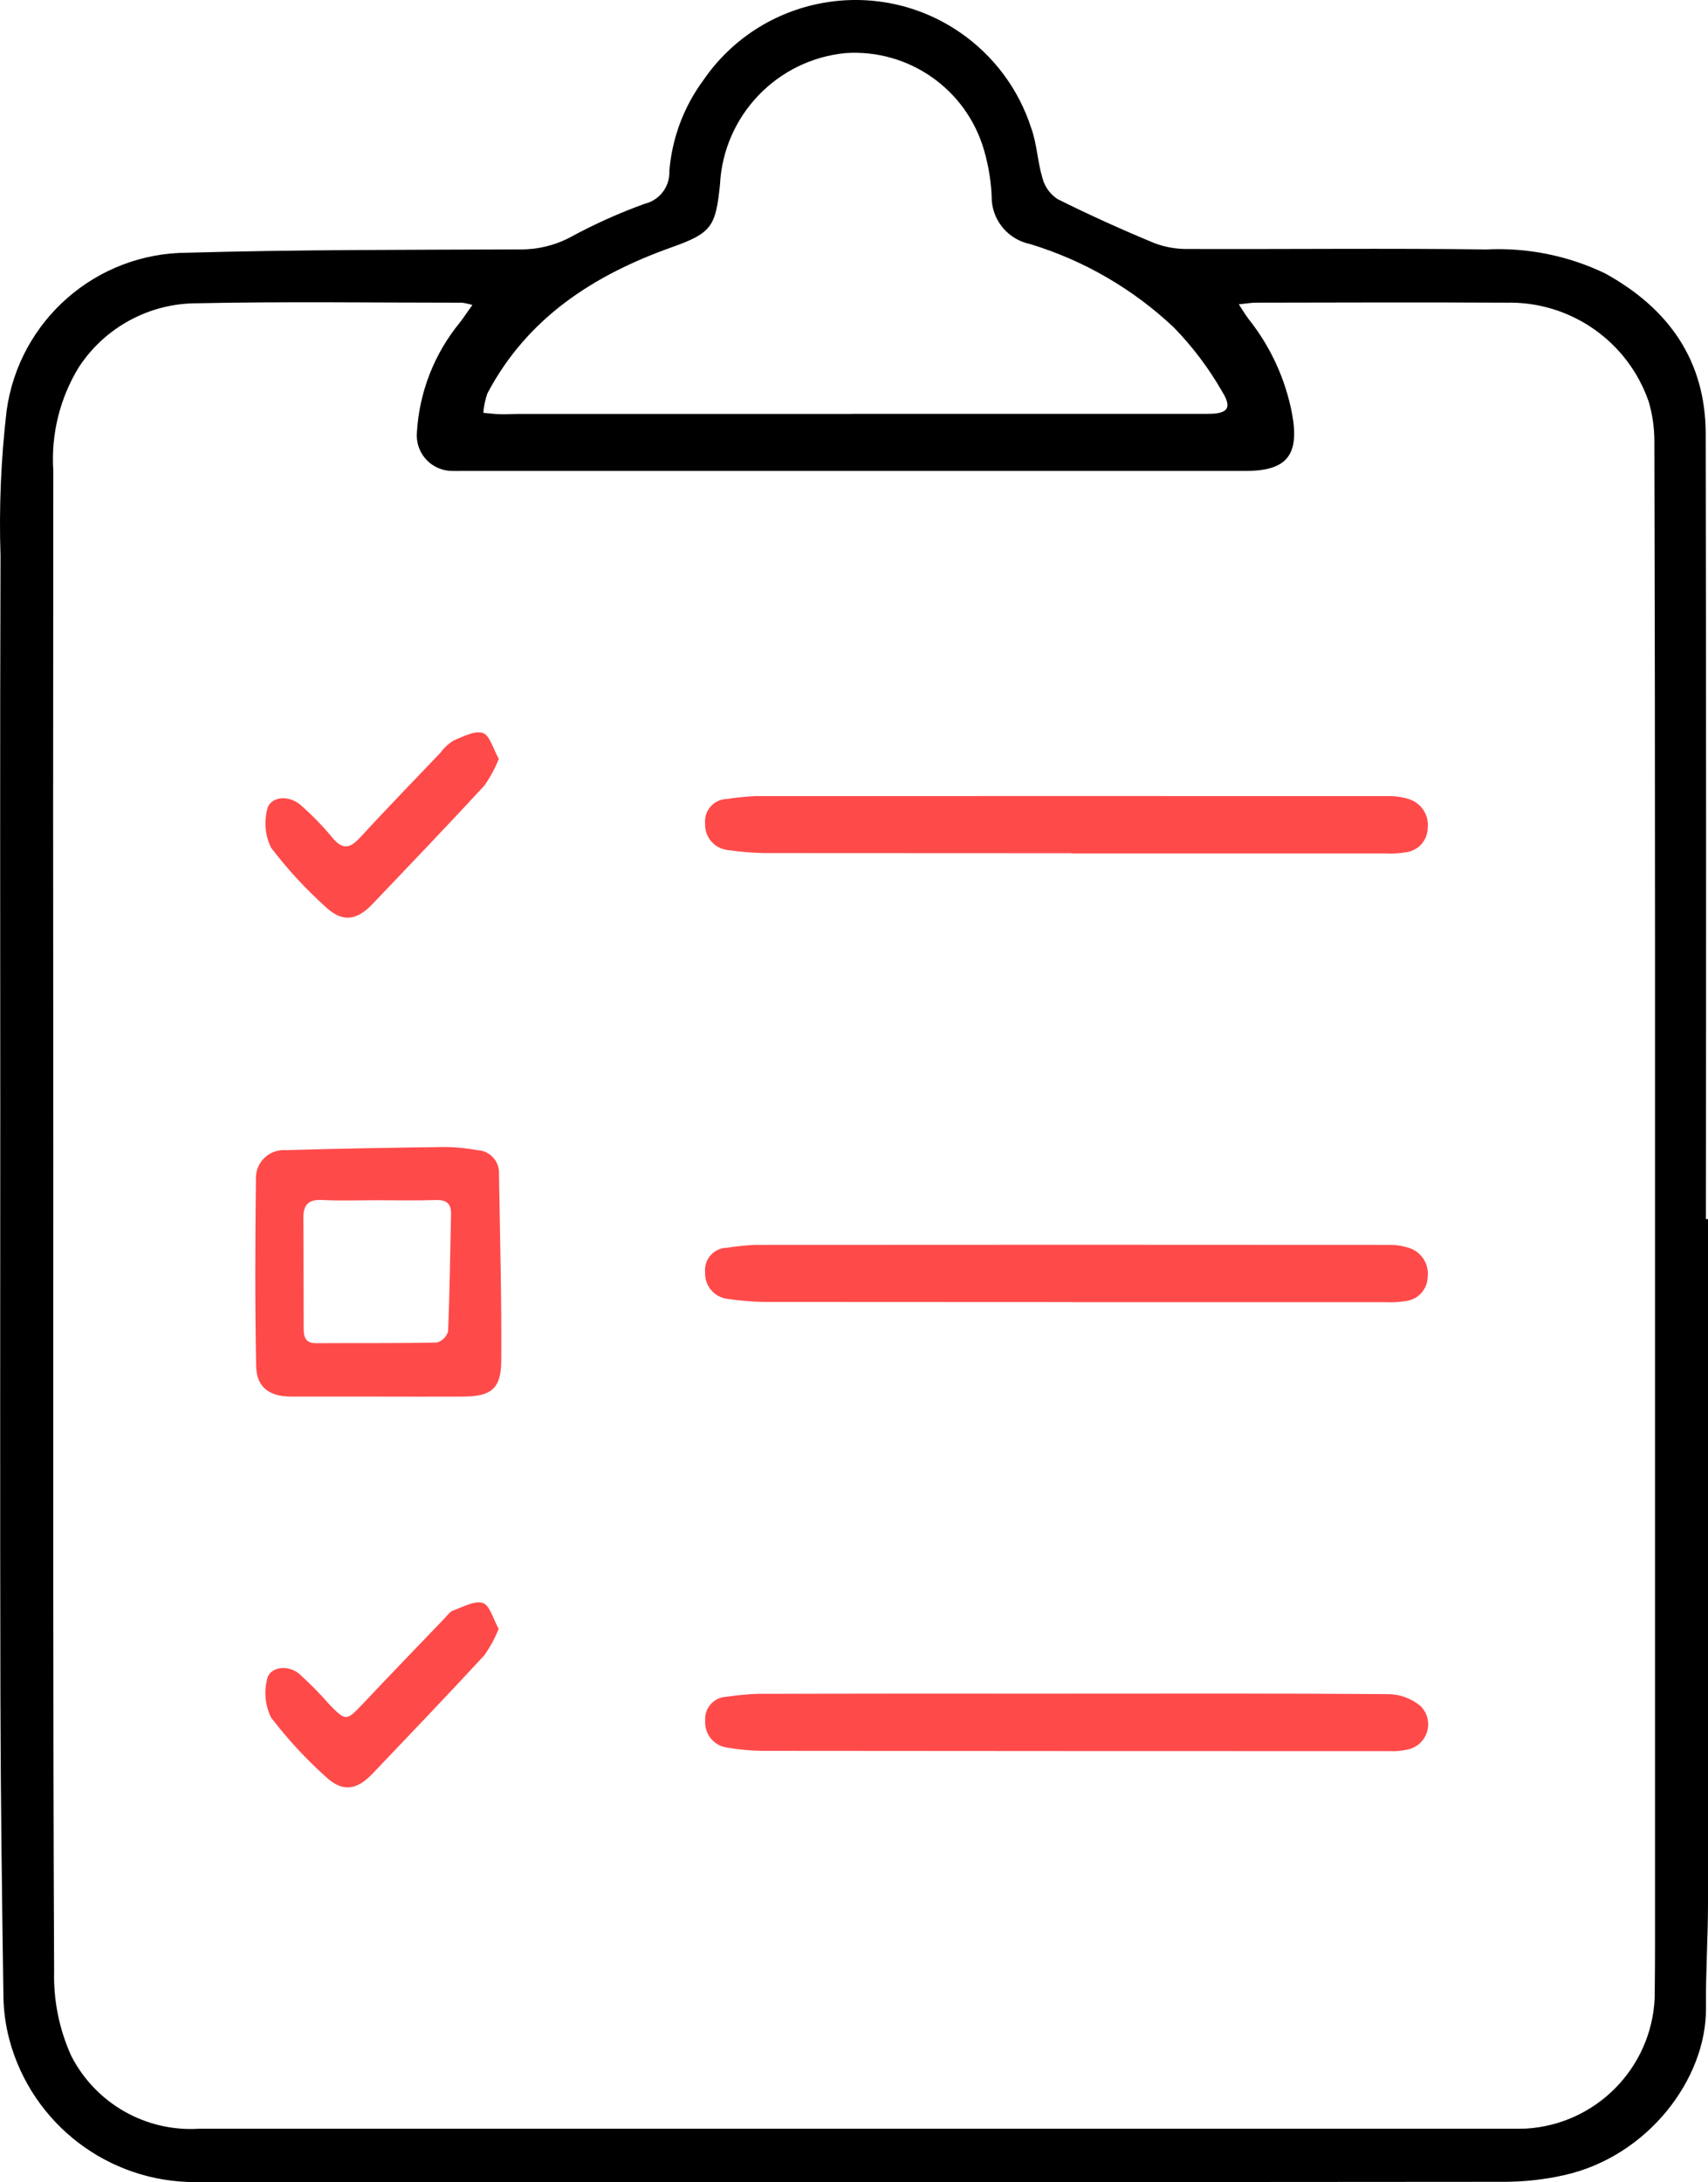 <?xml version="1.0" encoding="UTF-8"?><svg id="b" xmlns="http://www.w3.org/2000/svg" viewBox="0 0 184.577 235.76"><defs><style>.k{fill:#ff4a4a;}</style></defs><g id="c"><path id="d" d="m184.577,131.706v73.867c0,3.785-.257,7.572-.22,11.355.079,7.647-6.278,16.083-15.386,18.088-2.089.463-4.222.699-6.361.706-47.161.04-94.321.049-141.482.029-9.42.032-17.679-6.286-20.114-15.386-.403-1.518-.619-3.079-.644-4.649-.154-10.729-.301-21.459-.325-32.199-.048-21.268-.015-42.543-.015-63.82C.029,99.813-.012,79.929.056,60.044c-.171-5.233.05-10.472.659-15.672,1.344-9.761,9.672-17.04,19.525-17.068,11.981-.341,23.974-.308,35.962-.358,1.884.023,3.745-.426,5.412-1.306,2.597-1.416,5.299-2.63,8.082-3.631,1.612-.399,2.717-1.882,2.638-3.541.289-3.545,1.561-6.939,3.673-9.801,6.228-9.084,18.641-11.399,27.725-5.171,3.629,2.488,6.333,6.107,7.692,10.292.642,1.758.695,3.704,1.242,5.495.249.912.822,1.702,1.611,2.222,3.433,1.71,6.937,3.297,10.48,4.765,1.17.44,2.414.654,3.664.629,10.733.037,21.466-.09,32.197.051,4.428-.22,8.841.669,12.839,2.587,6.814,3.756,10.858,9.357,10.871,17.323.051,28.281.058,56.562.02,84.844l.231.002ZM51.052,32.951c-.367-.112-.741-.195-1.121-.248-9.533,0-19.068-.138-28.596.062-5.164-.017-9.986,2.581-12.814,6.902-2.057,3.356-3.021,7.267-2.761,11.195-.026,24.495-.026,48.989,0,73.482,0,29.544-.046,59.087.088,88.631-.08,3.143.551,6.264,1.846,9.128,2.628,5.156,8.072,8.255,13.848,7.882h141.847c.506,0,1.011,0,1.514-.013,7.564-.445,13.57-6.533,13.911-14.103.053-4.038.037-8.08.037-12.12v-101.878c0-18.055-.023-36.109-.068-54.164.002-1.447-.201-2.887-.602-4.277-2.242-6.54-8.457-10.878-15.369-10.729-9.025-.046-18.055-.018-27.082,0-.53,0-1.059.099-1.857.178.457.692.73,1.167,1.062,1.596,2.365,2.97,3.973,6.47,4.688,10.199.833,4.458-.528,6.205-4.987,6.205H49.982c-.378,0-.758.015-1.136,0-2.117-.015-3.821-1.743-3.806-3.86.001-.073.003-.146.008-.219.237-4.378,1.865-8.566,4.647-11.955.411-.53.78-1.099,1.358-1.901m41.048,11.766h38.45c2.143,0,2.638-.624,1.501-2.442-1.435-2.501-3.179-4.813-5.19-6.88-4.422-4.177-9.754-7.268-15.575-9.029-2.233-.471-3.897-2.343-4.104-4.616-.036-1.877-.321-3.74-.848-5.541-1.908-6.564-8.125-10.918-14.947-10.467-7.431.714-13.213,6.77-13.584,14.226-.462,4.482-.879,5.214-5.17,6.737-8.427,2.996-15.635,7.607-19.96,15.799-.242.678-.39,1.386-.44,2.104.602.053,1.202.134,1.807.152.695.02,1.389-.031,2.082-.031h35.977"/><path id="e" class="k" d="m115.784,92.181c-11.107 0-22.215-.005-33.322-.015-1.259-.034-2.515-.141-3.761-.321-1.463-.132-2.564-1.39-2.501-2.857-.137-1.328.828-2.516,2.156-2.654.072-.007.145-.012.217-.013.994-.156,1.995-.258,3-.306,22.783-.018,45.569-.018,68.358,0,.815-.028,1.628.089,2.402.345,1.308.453,2.121,1.758,1.952,3.132-.034,1.324-1.031,2.423-2.345,2.587-.746.122-1.503.164-2.257.127-11.296.007-22.593.007-33.889,0l-.011-.026Z"/><path id="f" class="k" d="m115.779,140.676c-11.107,0-22.215-.005-33.322-.015-1.259-.033-2.515-.14-3.761-.321-1.465-.136-2.564-1.399-2.497-2.868-.138-1.328.826-2.517,2.154-2.655.074-.008.149-.012.224-.013.994-.156,1.995-.258,3-.306,22.783-.018,45.569-.018,68.358,0,.815-.028,1.629.09,2.402.347,1.307.455,2.119,1.761,1.947,3.134-.036,1.324-1.035,2.422-2.35,2.583-.746.121-1.503.164-2.257.127-11.296.007-22.593.007-33.889,0l-.011-.013Z"/><path id="g" class="k" d="m115.579,182.979c11.485,0,22.974-.037,34.456.057,1.291.011,2.537.478,3.517,1.319,1.071,1.104,1.045,2.867-.059,3.938-.406.394-.922.655-1.48.748-.616.128-1.246.179-1.875.149-22.594,0-45.188-.01-67.78-.031-1.26-.02-2.516-.136-3.759-.345-1.457-.19-2.509-1.489-2.391-2.954-.083-1.319.918-2.457,2.238-2.54.021-.001.042-.002.064-.003,1.119-.168,2.247-.274,3.378-.319,11.233-.025,22.467-.03,33.7-.015"/><path id="h" class="k" d="m40.748,150.886h-9.28c-2.35,0-3.737-.994-3.787-3.268-.134-6.75-.11-13.505-.024-20.255-.055-1.66,1.245-3.05,2.905-3.105.094-.003.188-.002.282.004,5.796-.174,11.595-.27,17.393-.343,1.13.025,2.256.14,3.367.345,1.339.063,2.376,1.197,2.319,2.537.11,6.75.292,13.5.246,20.25-.022,3.011-1.11,3.82-4.141,3.836-3.093.018-6.185,0-9.28,0m.134-21.215c-2.02,0-4.042.081-6.058-.026-1.497-.079-2.055.521-2.042,1.952.033,3.97.018,7.941.035,11.911,0,.879.145,1.618,1.332,1.609,4.354-.031,8.709.022,13.063-.07.583-.166,1.04-.62,1.209-1.202.178-4.22.22-8.447.321-12.672.022-1.099-.466-1.558-1.613-1.521-2.082.07-4.176.02-6.249.022"/><path id="i" class="k" d="m53.899,82.004c-.405,1.018-.929,1.984-1.561,2.879-3.976,4.304-8.029,8.537-12.074,12.779-1.736,1.822-3.273,2.016-5.086.312-2.153-1.939-4.121-4.074-5.878-6.379-.626-1.265-.782-2.712-.44-4.082.246-1.413,2.229-1.717,3.603-.563,1.277,1.121,2.462,2.342,3.543,3.653,1.086,1.266,1.882.994,2.901-.112,2.857-3.106,5.801-6.137,8.713-9.192.372-.511.838-.946,1.374-1.281,1.033-.44,2.308-1.114,3.194-.822.756.248,1.099,1.721,1.723,2.8"/><path id="j" class="k" d="m53.896,175.97c-.406,1.017-.932,1.983-1.565,2.877-3.976,4.302-8.029,8.537-12.074,12.779-1.734,1.82-3.271,2.011-5.084.306-2.155-1.937-4.124-4.071-5.882-6.374-.619-1.268-.775-2.713-.44-4.084.22-1.336,2.158-1.706,3.453-.659,1.169,1.05,2.273,2.169,3.308,3.352,1.745,1.794,1.846,1.758,3.517,0,2.939-3.121,5.917-6.201,8.884-9.293.306-.319.589-.747.969-.879,1.057-.382,2.315-1.099,3.203-.807.754.251,1.099,1.725,1.717,2.807"/></g></svg>